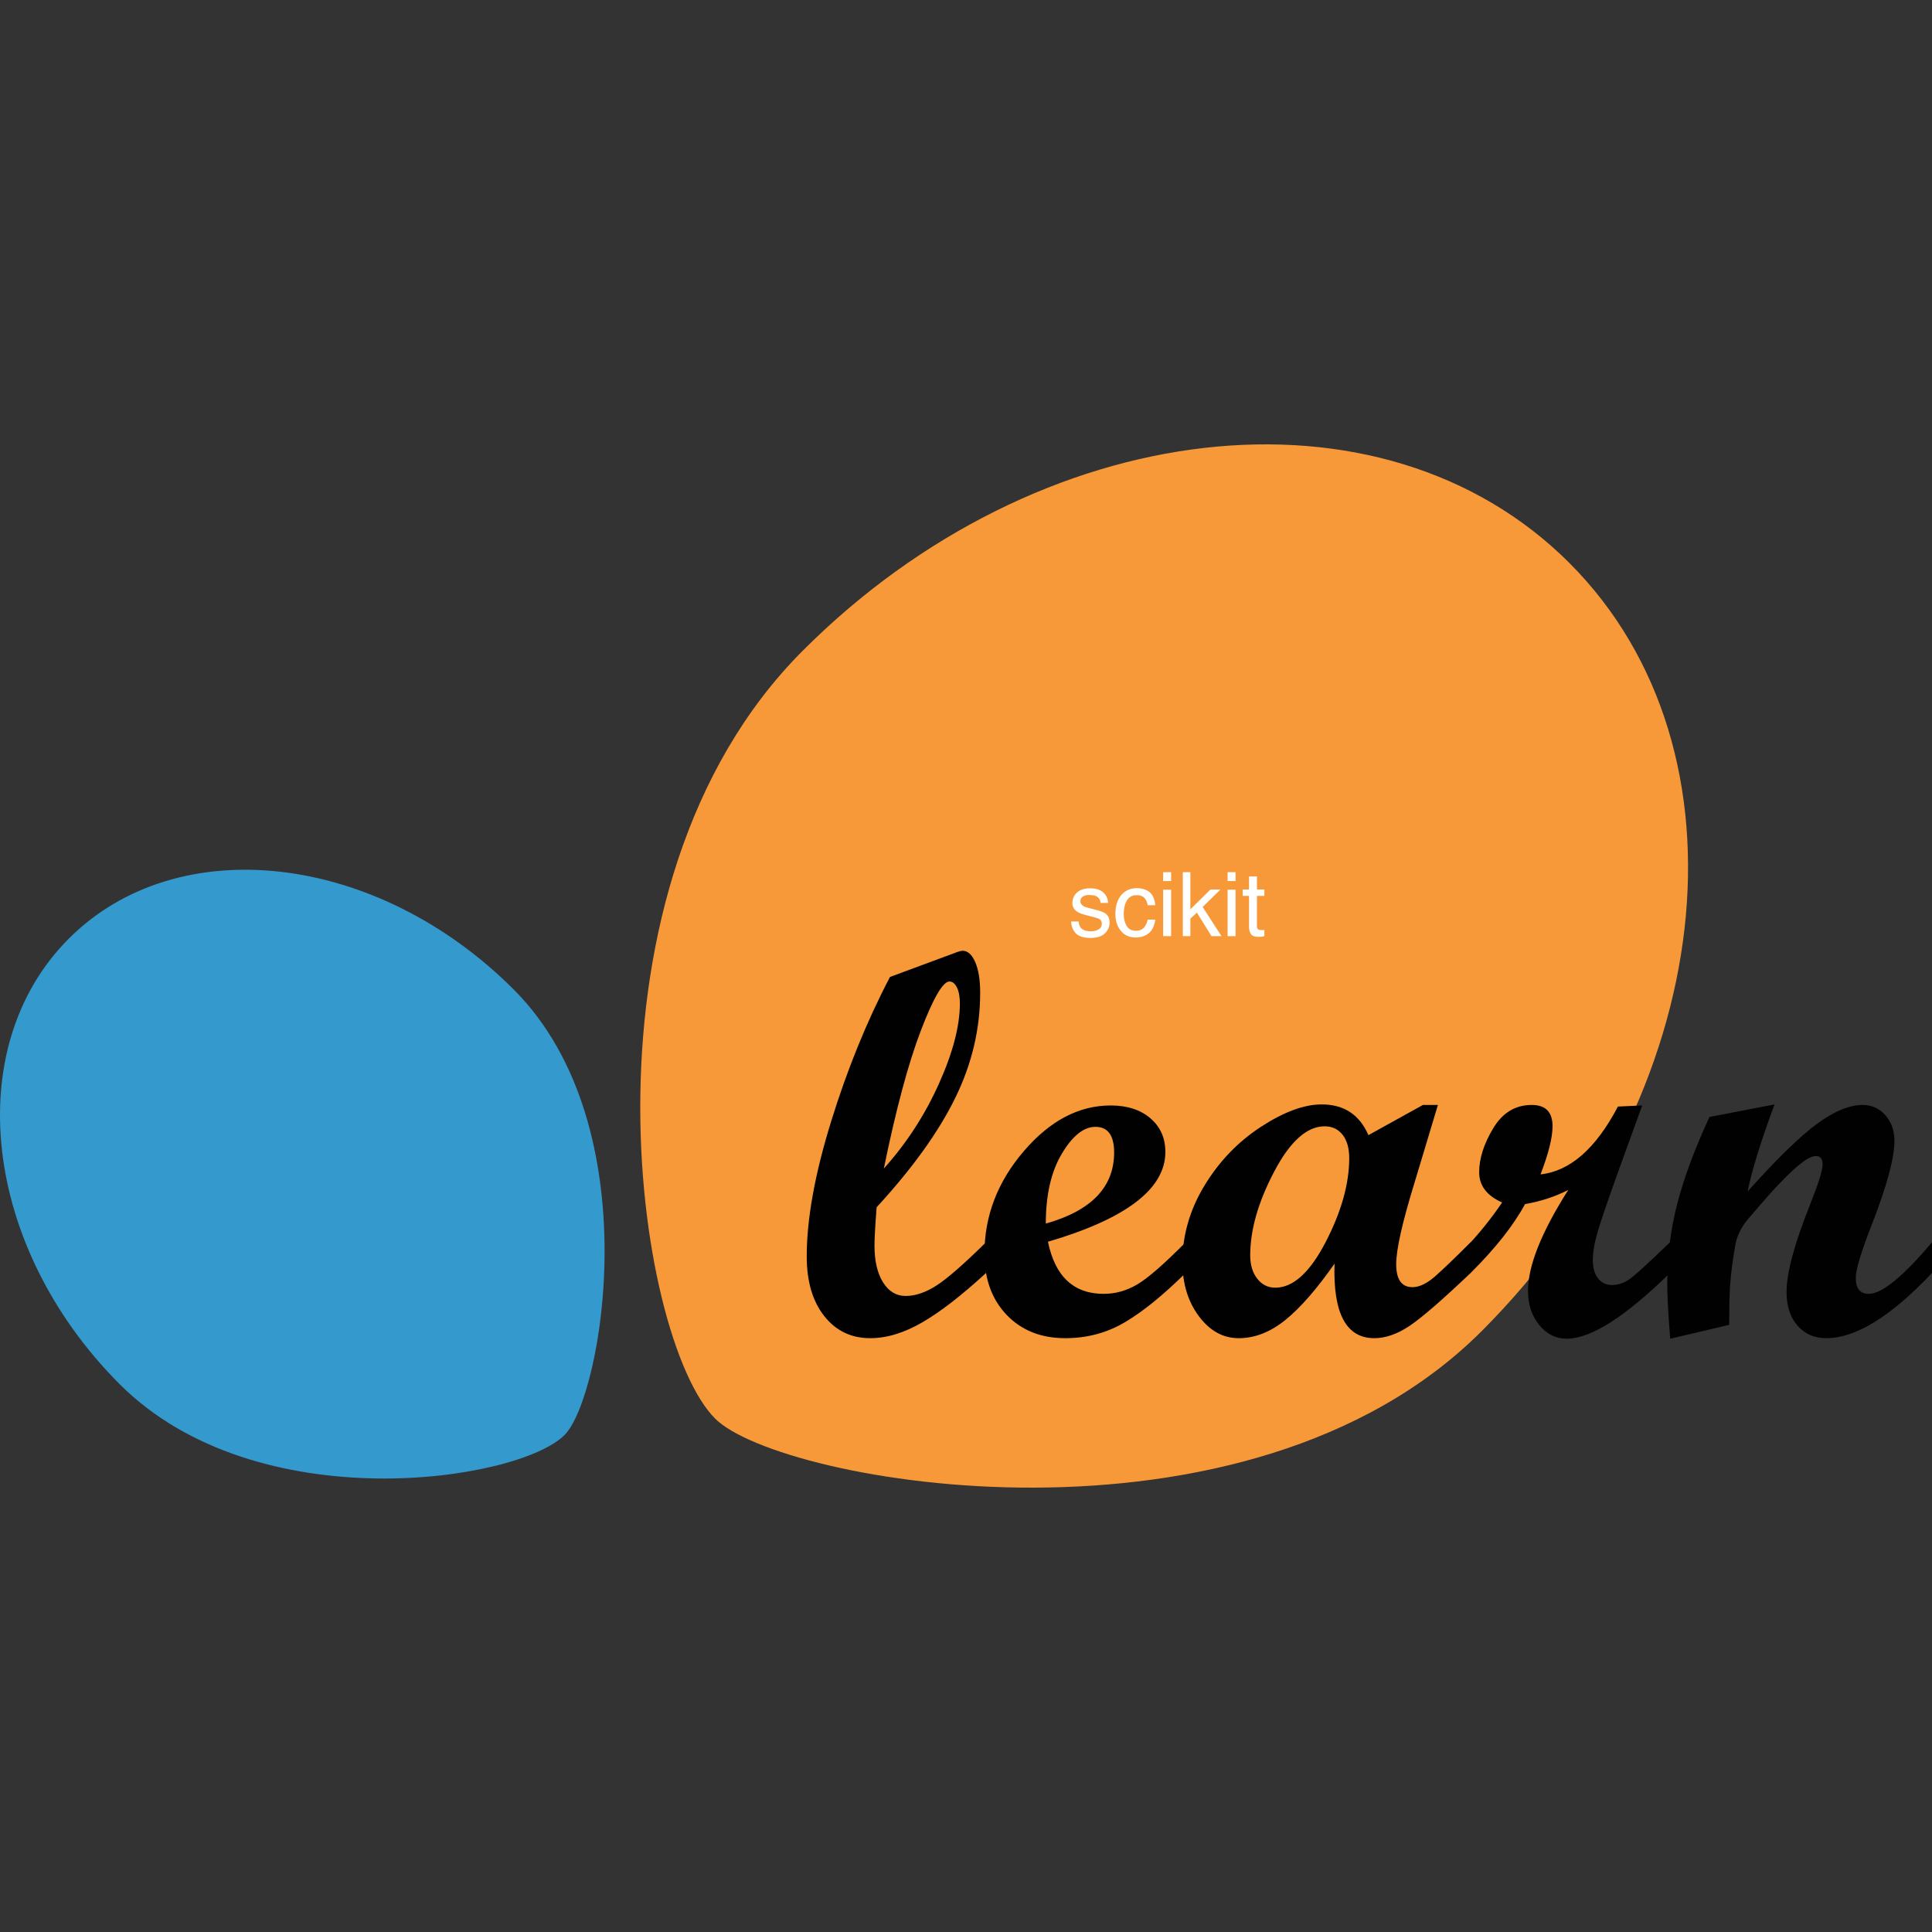 <svg width="500" height="500" viewBox="0 0 500 500" fill="none" xmlns="http://www.w3.org/2000/svg">
    <rect x="0" y="0" width="500" height="500" fill="#333333" stroke="none"/>
    <g clip-path="url(#clip0_23_342)">
        <path
            d="M383.513 344.433C444.578 283.292 454.727 194.329 406.18 145.722C357.641 97.122 268.796 107.282 207.734 168.419C146.673 229.557 164.337 346.365 185.071 367.129C201.826 383.906 322.456 405.57 383.513 344.433Z"
            fill="#F89939" />
        <path
            d="M132.954 256.086C97.529 220.616 45.975 214.71 17.803 242.917C-10.361 271.119 -4.472 322.747 30.96 358.213C66.392 393.694 134.081 383.431 146.103 371.382C155.832 361.657 168.39 291.561 132.954 256.086Z"
            fill="#3499CD" />
        <path
            d="M255.183 329.447C248.925 335.215 243.435 339.472 238.717 342.207C233.998 344.951 229.498 346.321 225.216 346.321C220.29 346.321 216.316 344.409 213.304 340.584C210.285 336.755 208.782 331.621 208.782 325.161C208.782 315.483 210.877 303.864 215.067 290.317C219.25 276.759 224.343 264.266 230.326 252.837L247.867 246.334C248.417 246.15 248.835 246.056 249.113 246.056C250.443 246.056 251.543 247.038 252.387 248.993C253.24 250.958 253.669 253.597 253.669 256.915C253.669 266.319 251.507 275.423 247.174 284.228C242.844 293.036 236.079 302.436 226.873 312.439C226.503 317.234 226.319 320.527 226.319 322.327C226.319 326.34 227.055 329.516 228.528 331.868C230.003 334.224 231.957 335.394 234.398 335.394C236.888 335.394 239.533 334.502 242.342 332.704C245.146 330.902 249.428 327.172 255.181 321.498V329.447H255.183ZM228.737 302.416C234.582 295.908 239.33 288.609 242.964 280.534C246.599 272.455 248.415 265.507 248.415 259.684C248.415 257.987 248.164 256.608 247.661 255.572C247.154 254.534 246.505 254.012 245.725 254.012C244.028 254.012 241.549 258.258 238.302 266.752C235.055 275.244 231.867 287.134 228.737 302.416Z"
            fill="#010101" />
        <path
            d="M306.842 329.447C300.997 335.215 295.75 339.472 291.098 342.207C286.446 344.951 281.319 346.321 275.699 346.321C269.437 346.321 264.385 344.316 260.536 340.31C256.694 336.293 254.775 331.019 254.775 324.472C254.775 314.701 258.156 305.861 264.932 297.955C271.693 290.046 279.2 286.094 287.44 286.094C291.722 286.094 295.148 287.204 297.729 289.416C300.308 291.631 301.597 294.532 301.597 298.128C301.597 307.673 291.47 315.412 271.213 321.361C273.052 330.346 277.862 334.845 285.644 334.845C288.684 334.845 291.581 334.027 294.342 332.395C297.109 330.756 301.272 327.12 306.844 321.5L306.842 329.447ZM270.656 316.658C282.438 313.336 288.334 307.209 288.334 298.266C288.334 293.841 286.721 291.629 283.502 291.629C280.462 291.629 277.565 293.942 274.805 298.58C272.035 303.21 270.656 309.233 270.656 316.658Z"
            fill="#010101" />
        <path
            d="M380.594 329.447C373.227 336.453 367.955 341.023 364.782 343.146C361.605 345.265 358.567 346.323 355.664 346.323C348.389 346.323 344.962 339.894 345.375 327.031C340.772 333.621 336.522 338.484 332.631 341.626C328.744 344.76 324.729 346.323 320.58 346.323C316.535 346.323 313.094 344.426 310.258 340.622C307.422 336.818 306.014 332.153 306.014 326.616C306.014 319.705 307.909 313.112 311.704 306.839C315.507 300.569 320.375 295.503 326.312 291.631C332.249 287.759 337.503 285.82 342.056 285.82C347.813 285.82 351.842 288.472 354.145 293.77L368.258 285.961H372.131L366.035 306.218C362.905 316.409 361.335 323.394 361.335 327.172C361.335 331.135 362.736 333.117 365.547 333.117C367.335 333.117 369.315 332.162 371.48 330.247C373.646 328.331 376.678 325.416 380.591 321.498V329.447H380.594ZM330.044 333.254C334.647 333.254 338.985 329.326 343.067 321.467C347.142 313.605 349.177 306.352 349.177 299.715C349.177 297.137 348.597 295.117 347.452 293.667C346.296 292.211 344.755 291.488 342.825 291.488C338.219 291.488 333.852 295.406 329.74 303.245C325.62 311.083 323.555 318.297 323.555 324.883C323.555 327.376 324.168 329.393 325.387 330.938C326.606 332.483 328.153 333.254 330.044 333.254Z"
            fill="#010101" />
        <path
            d="M432.183 329.447C420.626 340.786 411.715 346.46 405.455 346.46C402.645 346.46 400.272 345.272 398.343 342.906C396.414 340.53 395.442 337.589 395.442 334.083C395.442 327.584 398.922 318.875 405.872 307.948C402.463 309.701 398.738 310.917 394.684 311.611C391.692 317.142 386.993 323.091 380.596 329.445H379.011V323.23C382.599 319.496 385.846 315.483 388.747 311.195C384.783 309.442 382.807 306.837 382.807 303.386C382.807 299.831 384.011 296.042 386.434 292.003C388.85 287.974 392.175 285.959 396.414 285.959C400.005 285.959 401.797 287.797 401.797 291.487C401.797 294.392 400.762 298.538 398.687 303.934C406.328 303.102 413.005 297.253 418.716 286.371L424.998 286.093L418.576 303.794C415.907 311.262 414.18 316.35 413.399 319.043C412.619 321.737 412.224 324.127 412.224 326.198C412.224 328.136 412.675 329.685 413.569 330.83C414.467 331.991 415.678 332.561 417.196 332.561C418.852 332.561 420.444 331.994 421.962 330.871C423.48 329.732 426.887 326.613 432.185 321.497V329.447H432.183Z"
            fill="#010101" />
        <path
            d="M500 329.447C489.366 340.701 480.245 346.323 472.653 346.323C469.568 346.323 467.081 345.24 465.194 343.072C463.302 340.907 462.359 338.004 462.359 334.363C462.359 329.431 464.388 321.892 468.441 311.755C470.603 306.314 471.688 302.851 471.688 301.382C471.688 299.905 471.107 299.167 469.962 299.167C469.319 299.167 468.462 299.492 467.406 300.132C466.434 300.777 465.307 301.683 464.018 302.833C462.87 303.891 461.577 305.182 460.151 306.698C458.905 308 457.569 309.473 456.15 311.127L452.277 315.626C450.577 317.698 449.517 319.884 449.104 322.192C448.41 326.109 447.952 329.709 447.719 332.986C447.579 335.423 447.512 338.716 447.512 342.873L432.25 346.462C431.747 340.239 431.489 335.605 431.489 332.567C431.489 325.145 432.352 318.113 434.081 311.477C435.807 304.833 438.578 297.37 442.402 289.07L459.249 285.822C455.706 295.366 453.382 302.877 452.277 308.359C459.828 299.925 465.814 294.087 470.251 290.832C474.681 287.58 478.626 285.963 482.073 285.963C484.415 285.963 486.373 286.847 487.933 288.618C489.5 290.391 490.278 292.617 490.278 295.278C490.278 299.699 488.299 306.984 484.345 317.129C481.626 324.087 480.266 328.602 480.266 330.687C480.266 333.462 481.397 334.849 483.658 334.849C487.024 334.849 492.476 330.399 500 321.502V329.447Z"
            fill="#010101" />
        <path
            d="M279.148 238.486C279.209 239.162 279.378 239.68 279.656 240.041C280.166 240.695 281.053 241.021 282.315 241.021C283.066 241.021 283.728 240.86 284.299 240.537C284.869 240.206 285.155 239.699 285.155 239.015C285.155 238.497 284.926 238.103 284.468 237.832C284.175 237.667 283.596 237.475 282.732 237.257L281.121 236.852C280.091 236.596 279.333 236.311 278.844 235.995C277.973 235.447 277.537 234.688 277.537 233.719C277.537 232.577 277.946 231.653 278.765 230.947C279.592 230.24 280.7 229.887 282.09 229.887C283.908 229.887 285.219 230.421 286.023 231.488C286.526 232.164 286.77 232.892 286.755 233.674H284.839C284.802 233.215 284.64 232.799 284.355 232.423C283.889 231.889 283.081 231.623 281.932 231.623C281.166 231.623 280.583 231.769 280.185 232.062C279.795 232.355 279.599 232.742 279.599 233.223C279.599 233.749 279.858 234.17 280.377 234.485C280.677 234.673 281.121 234.838 281.707 234.981L283.048 235.308C284.505 235.661 285.482 236.003 285.978 236.333C286.766 236.852 287.161 237.667 287.161 238.779C287.161 239.853 286.751 240.781 285.933 241.562C285.121 242.344 283.882 242.734 282.214 242.734C280.418 242.734 279.145 242.329 278.393 241.517C277.65 240.698 277.251 239.688 277.199 238.486H279.148ZM294.137 229.853C295.496 229.853 296.601 230.184 297.45 230.845C298.306 231.506 298.821 232.644 298.994 234.26H297.022C296.901 233.516 296.627 232.9 296.199 232.412C295.771 231.916 295.083 231.668 294.137 231.668C292.844 231.668 291.92 232.299 291.364 233.561C291.004 234.38 290.823 235.39 290.823 236.592C290.823 237.802 291.079 238.82 291.59 239.646C292.101 240.473 292.904 240.886 294.001 240.886C294.843 240.886 295.508 240.631 295.996 240.12C296.492 239.601 296.834 238.895 297.022 238.001H298.994C298.768 239.601 298.205 240.773 297.303 241.517C296.402 242.253 295.248 242.622 293.844 242.622C292.266 242.622 291.007 242.047 290.068 240.897C289.129 239.74 288.66 238.298 288.66 236.57C288.66 234.451 289.174 232.802 290.204 231.623C291.233 230.443 292.544 229.853 294.137 229.853ZM301.022 230.259H303.084V242.272H301.022V230.259ZM301.022 225.718H303.084V228.017H301.022V225.718ZM306.116 225.718H308.065V235.33L313.272 230.203H315.864L311.243 234.722L316.123 242.272H313.531L309.767 236.187L308.065 237.742V242.272H306.116V225.718ZM317.701 230.259H319.763V242.272H317.701V230.259ZM317.701 225.718H319.763V228.017H317.701V225.718ZM323.245 226.833H325.296V230.203H327.223V231.859H325.296V239.737C325.296 240.157 325.439 240.439 325.724 240.582C325.882 240.664 326.145 240.706 326.513 240.706C326.611 240.706 326.716 240.706 326.829 240.706C326.941 240.698 327.073 240.687 327.223 240.672V242.272C326.99 242.34 326.746 242.389 326.491 242.419C326.243 242.449 325.972 242.464 325.679 242.464C324.733 242.464 324.09 242.223 323.752 241.743C323.414 241.254 323.245 240.623 323.245 239.849V231.859H321.611V230.203H323.245V226.833Z"
            fill="white" />
    </g>
    <defs>
        <clipPath id="clip0_23_342">
            <rect width="500" height="270" fill="white" transform="translate(0 115)" />
        </clipPath>
    </defs>
</svg>
